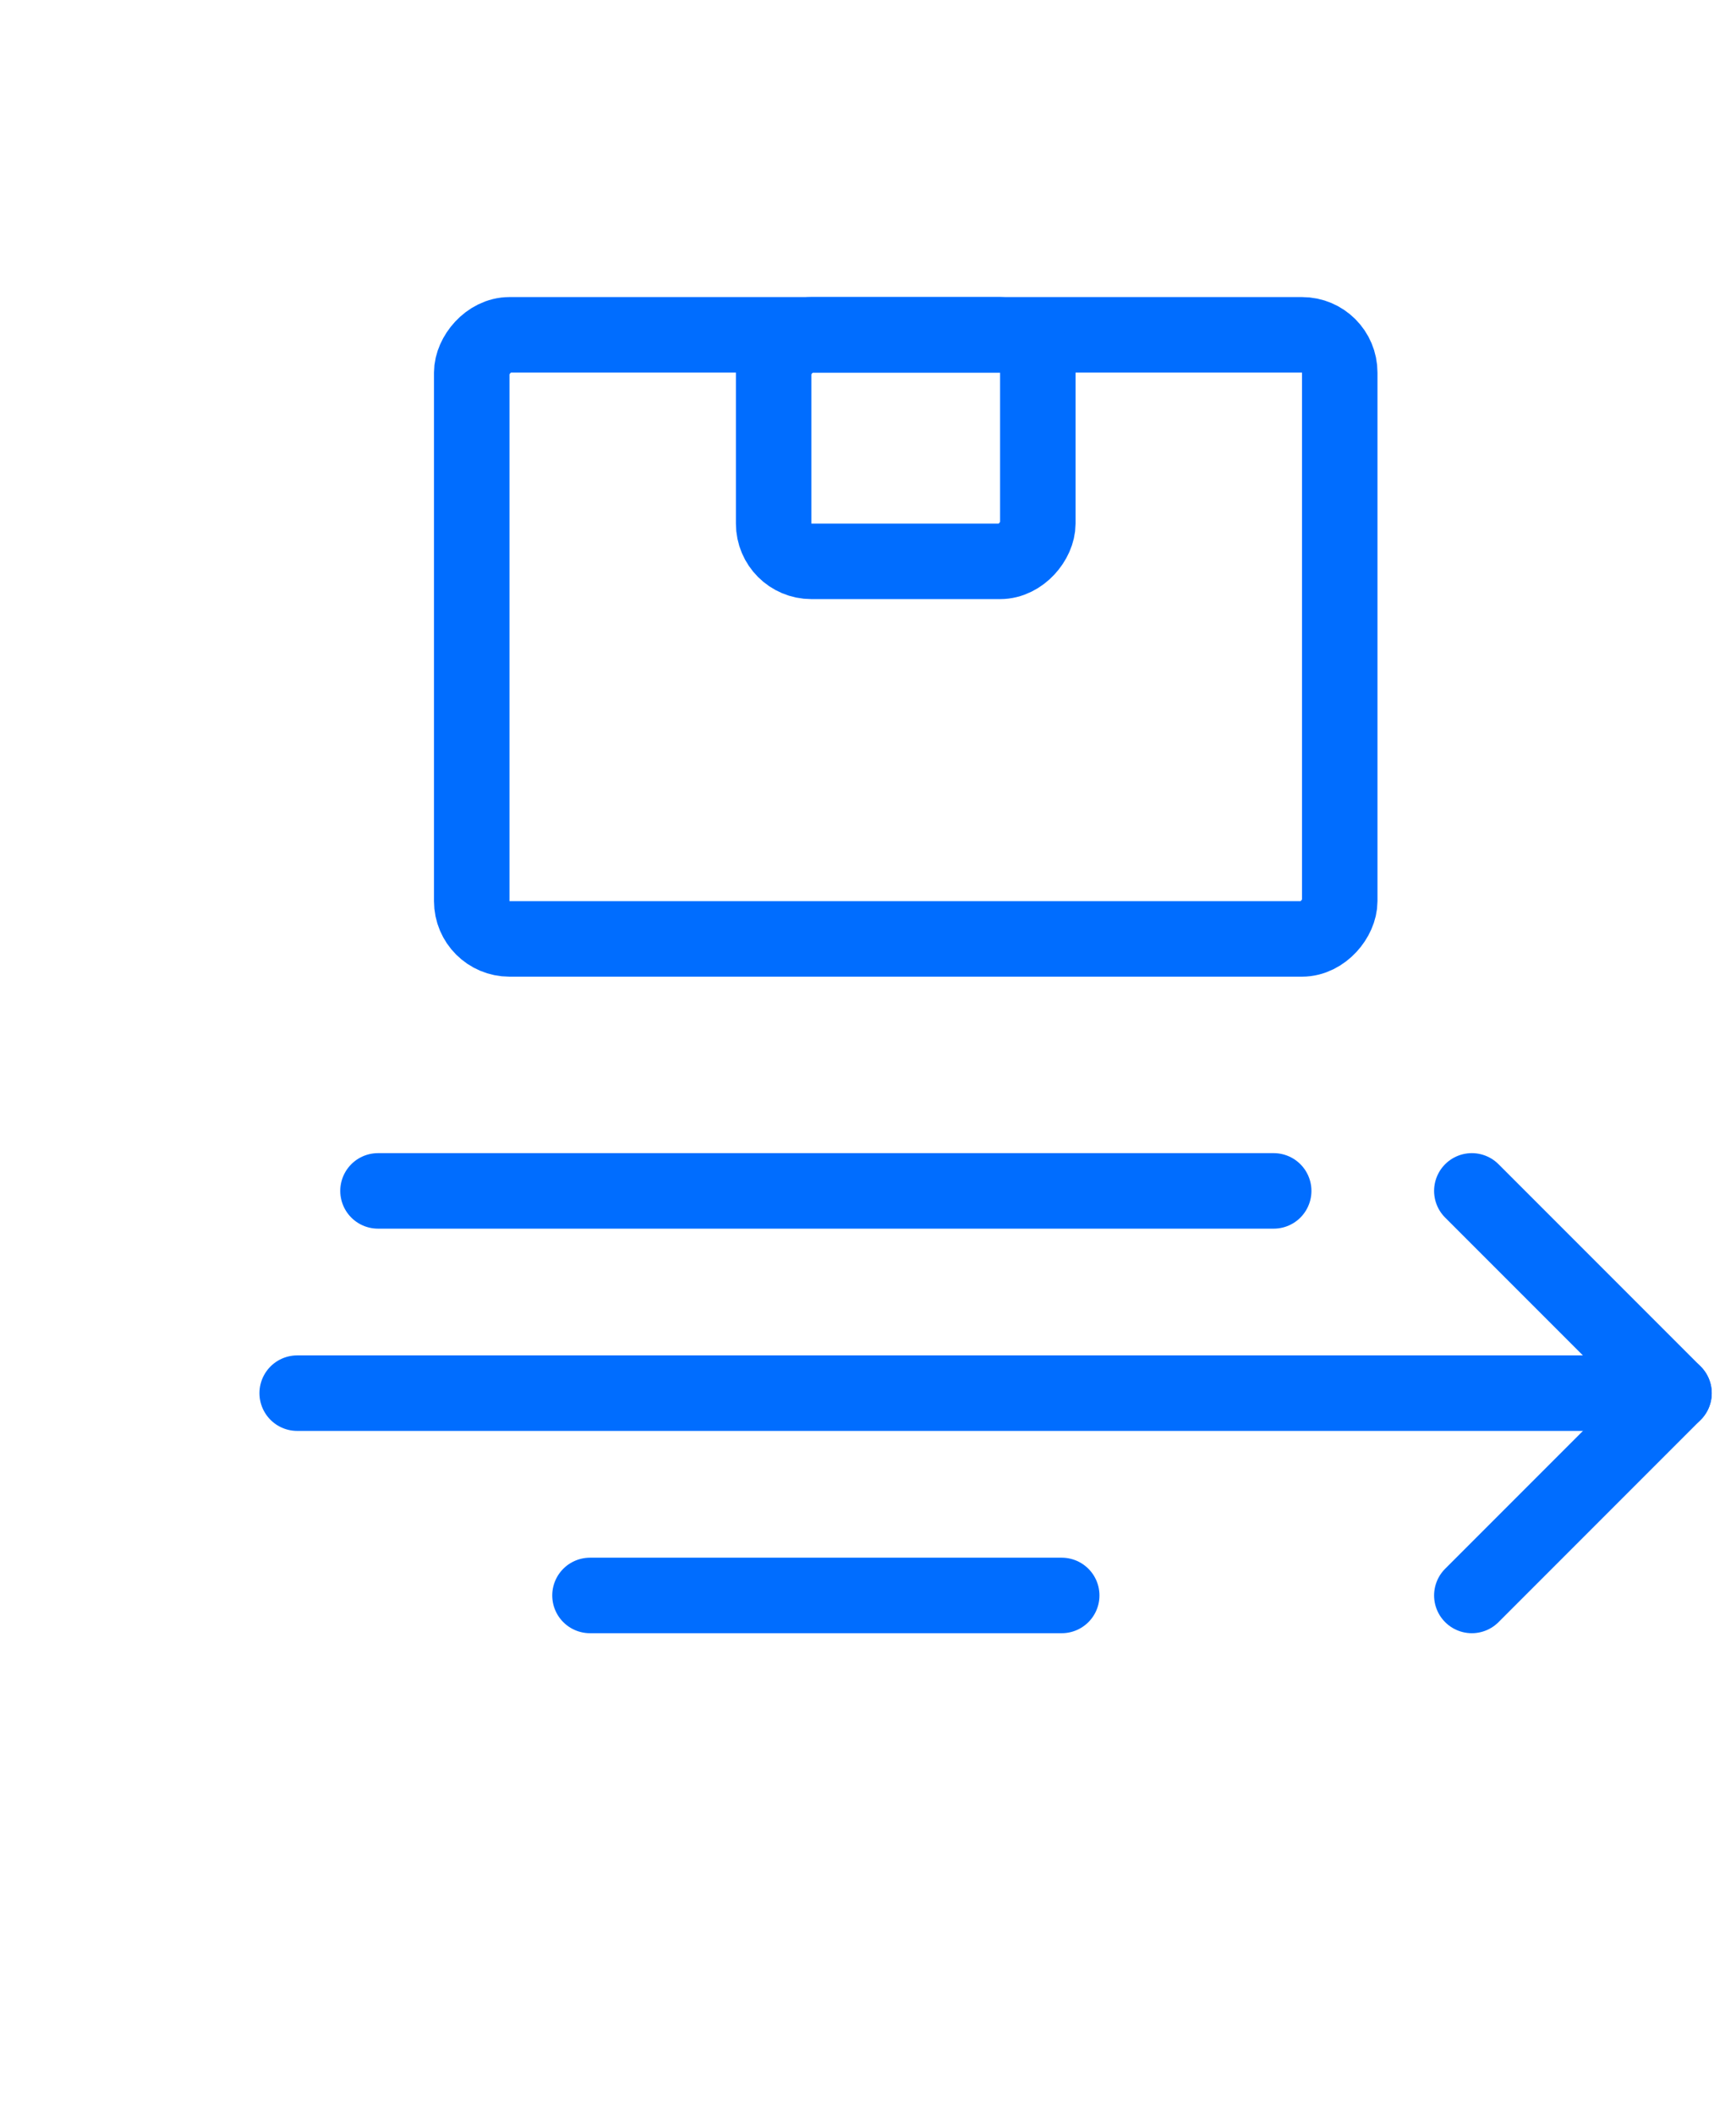 <?xml version="1.0" encoding="UTF-8"?>
<svg xmlns="http://www.w3.org/2000/svg" width="46" height="56" viewBox="0 0 46 56" fill="none">
  <rect x="1" y="-1" width="23" height="16" rx="1" transform="matrix(1 0 0 -1 11.5 23.868)" stroke="#006DFF" stroke-width="2"></rect>
  <rect x="1" y="-1" width="7" height="6" rx="1" transform="matrix(1 0 0 -1 19.5 13.868)" stroke="#006DFF" stroke-width="2"></rect>
  <path d="M7.875 36.899L43.726 36.899" stroke="#006DFF" stroke-width="2" stroke-linecap="round"></path>
  <path d="M15.633 42.257L28.133 42.257" stroke="#006DFF" stroke-width="2" stroke-linecap="round"></path>
  <path d="M10.016 31.542L33.75 31.542" stroke="#006DFF" stroke-width="2" stroke-linecap="round"></path>
  <path d="M44.357 36.899L39 31.542" stroke="#006DFF" stroke-width="2" stroke-linecap="round"></path>
  <path d="M44.357 36.9L39 42.257" stroke="#006DFF" stroke-width="2" stroke-linecap="round"></path>
</svg>
